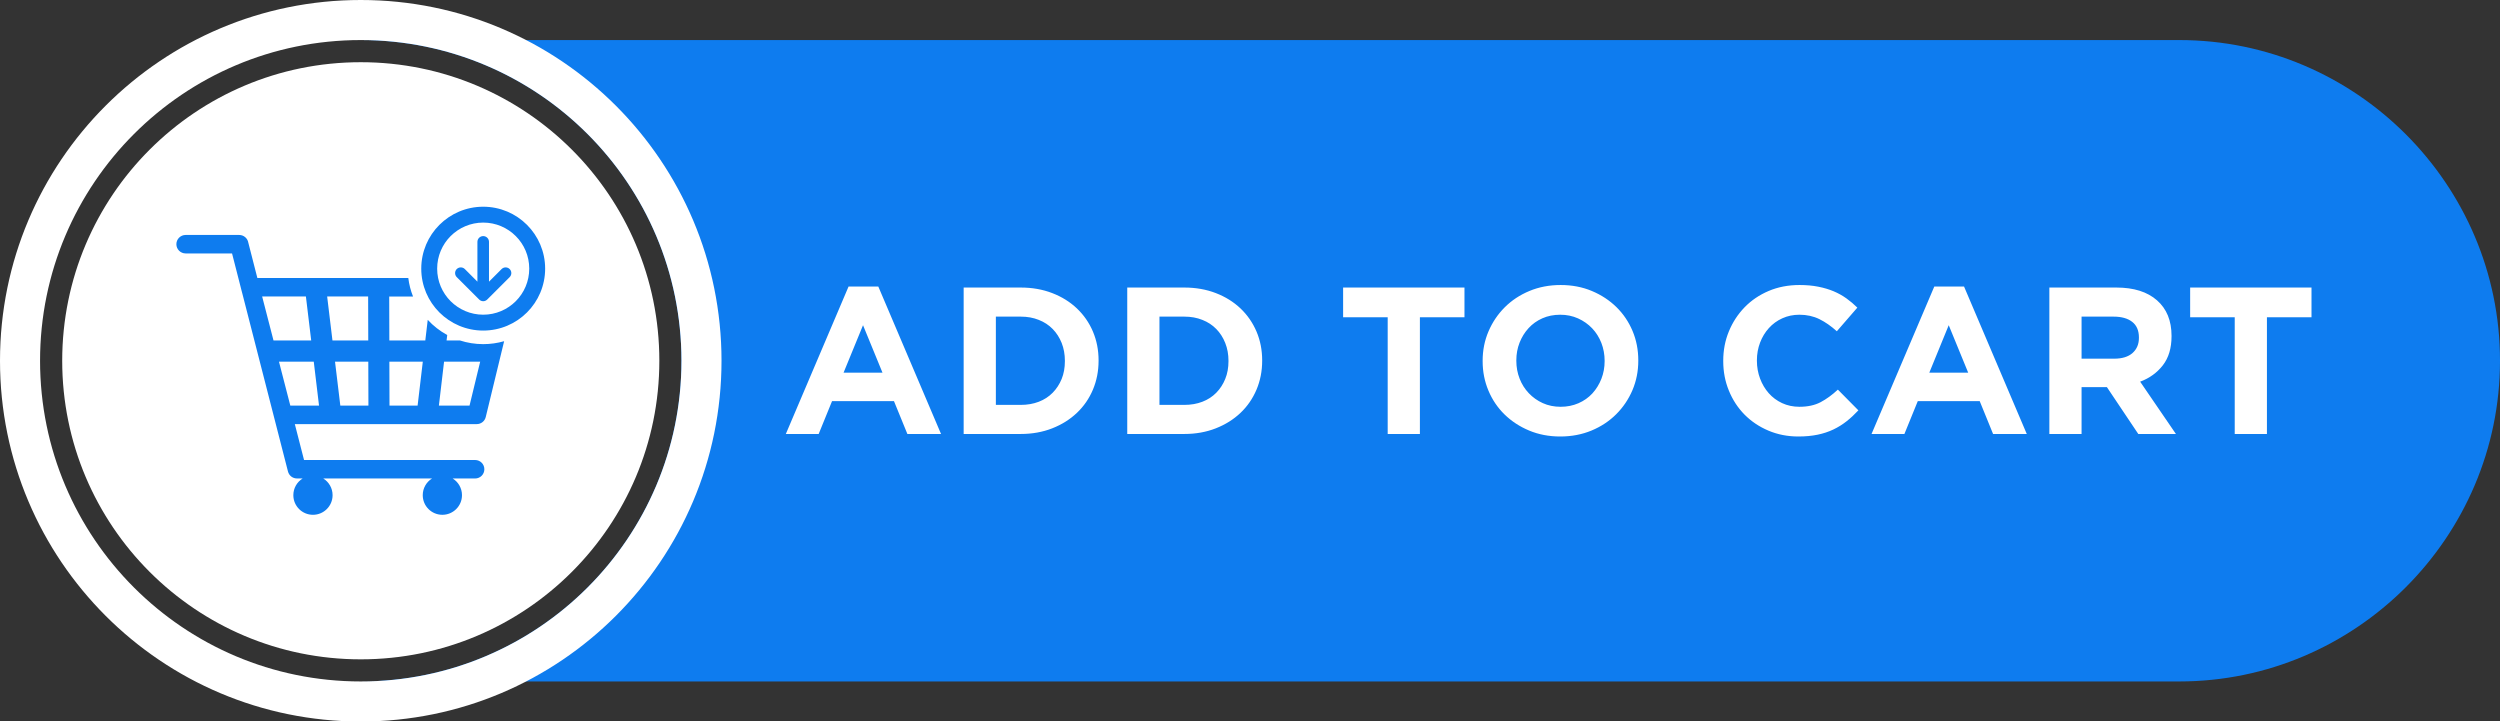 <?xml version="1.0" encoding="UTF-8" standalone="no"?><svg xmlns="http://www.w3.org/2000/svg" xmlns:xlink="http://www.w3.org/1999/xlink" clip-rule="evenodd" fill="#000000" fill-rule="evenodd" height="228.7" image-rendering="optimizeQuality" preserveAspectRatio="xMidYMid meet" shape-rendering="geometricPrecision" text-rendering="geometricPrecision" version="1" viewBox="0.0 0.0 792.5 228.7" width="792.5" zoomAndPan="magnify"><rect x="0.0" y="0.0" width="792.5" height="228.7" fill="#333333" stroke="none"/><g><g><g id="change1_1"><path d="M114.36 12.7l576.48 0c55.91,0 101.66,45.75 101.66,101.66l0 0c0,55.91 -45.75,101.66 -101.66,101.66l-576.45 0c56.13,-0.01 101.63,-45.52 101.63,-101.66 0,-56.15 -45.51,-101.66 -101.66,-101.66z" fill="#0e7cef"/></g><g id="change2_1"><path d="M114.36 0c63.16,0 114.36,51.2 114.36,114.36 0,63.16 -51.2,114.36 -114.36,114.36 -63.16,0 -114.36,-51.2 -114.36,-114.36 0,-63.16 51.2,-114.36 114.36,-114.36zm0 12.7c56.15,0 101.66,45.52 101.66,101.66 0,56.15 -45.51,101.66 -101.66,101.66 -56.14,0 -101.66,-45.51 -101.66,-101.66 0,-56.14 45.52,-101.66 101.66,-101.66z" fill="#ffffff"/></g><g id="change2_2"><path d="M114.36 19.72c52.27,0 94.65,42.37 94.65,94.64 0,52.27 -42.38,94.65 -94.65,94.65 -52.27,0 -94.64,-42.38 -94.64,-94.65 0,-52.27 42.37,-94.64 94.64,-94.64z" fill="#ffffff"/></g><g id="change2_3"><path d="M298.31 137.57l-19.89 -46.75 -9.42 0 -19.89 46.75 10.41 0 4.24 -10.41 19.63 0 4.25 10.41 10.67 0zm-18.56 -19.43l-12.34 0 6.17 -15.05 6.17 15.05zm68.5 -3.78l0 -0.13c0,-3.27 -0.6,-6.31 -1.79,-9.12 -1.19,-2.81 -2.89,-5.25 -5.07,-7.33 -2.19,-2.08 -4.8,-3.7 -7.83,-4.87 -3.03,-1.17 -6.35,-1.76 -9.98,-1.76l-18.1 0 0 46.42 18.1 0c3.63,0 6.95,-0.6 9.98,-1.79 3.03,-1.19 5.64,-2.83 7.83,-4.91 2.18,-2.07 3.88,-4.53 5.07,-7.36 1.19,-2.83 1.79,-5.88 1.79,-9.15zm-10.68 0.13c0,2.08 -0.34,3.96 -1.02,5.64 -0.69,1.68 -1.64,3.14 -2.86,4.38 -1.21,1.23 -2.68,2.19 -4.41,2.85 -1.72,0.66 -3.62,0.99 -5.7,0.99l-7.89 0 0 -27.98 7.89 0c2.08,0 3.98,0.34 5.7,1.03 1.73,0.68 3.2,1.64 4.41,2.88 1.22,1.24 2.17,2.72 2.86,4.44 0.68,1.73 1.02,3.61 1.02,5.64l0 0.13zm62.54 -0.13l0 -0.13c0,-3.27 -0.6,-6.31 -1.79,-9.12 -1.2,-2.81 -2.89,-5.25 -5.07,-7.33 -2.19,-2.08 -4.8,-3.7 -7.83,-4.87 -3.03,-1.17 -6.36,-1.76 -9.98,-1.76l-18.1 0 0 46.42 18.1 0c3.62,0 6.95,-0.6 9.98,-1.79 3.03,-1.19 5.64,-2.83 7.83,-4.91 2.18,-2.07 3.87,-4.53 5.07,-7.36 1.19,-2.83 1.79,-5.88 1.79,-9.15zm-10.68 0.13c0,2.08 -0.34,3.96 -1.03,5.64 -0.68,1.68 -1.63,3.14 -2.85,4.38 -1.21,1.23 -2.68,2.19 -4.41,2.85 -1.72,0.66 -3.62,0.99 -5.7,0.99l-7.89 0 0 -27.98 7.89 0c2.08,0 3.98,0.34 5.7,1.03 1.73,0.68 3.2,1.64 4.41,2.88 1.22,1.24 2.17,2.72 2.85,4.44 0.69,1.73 1.03,3.61 1.03,5.64l0 0.13zm74.81 -13.92l0 -9.42 -38.47 0 0 9.42 14.13 0 0 37 10.21 0 0 -37 14.13 0zm55.1 13.79l0 -0.13c0,-3.32 -0.6,-6.42 -1.82,-9.32 -1.22,-2.89 -2.92,-5.41 -5.11,-7.56 -2.19,-2.14 -4.78,-3.85 -7.79,-5.11 -3,-1.26 -6.3,-1.89 -9.88,-1.89 -3.58,0 -6.89,0.63 -9.91,1.89 -3.03,1.26 -5.64,2.99 -7.83,5.18 -2.19,2.19 -3.9,4.73 -5.14,7.62 -1.24,2.9 -1.86,6 -1.86,9.32l0 0.13c0,3.32 0.61,6.42 1.83,9.32 1.21,2.9 2.92,5.42 5.1,7.56 2.19,2.14 4.79,3.85 7.8,5.11 3,1.26 6.3,1.89 9.88,1.89 3.58,0 6.88,-0.63 9.91,-1.89 3.03,-1.26 5.64,-2.99 7.83,-5.18 2.19,-2.18 3.9,-4.73 5.14,-7.62 1.23,-2.9 1.85,-6 1.85,-9.32zm-10.67 0.13c0,1.99 -0.35,3.86 -1.03,5.61 -0.69,1.74 -1.64,3.28 -2.85,4.61 -1.22,1.32 -2.69,2.36 -4.41,3.11 -1.73,0.75 -3.61,1.13 -5.64,1.13 -2.08,0 -3.97,-0.39 -5.67,-1.16 -1.7,-0.77 -3.18,-1.82 -4.44,-3.15 -1.26,-1.33 -2.24,-2.87 -2.92,-4.64 -0.69,-1.77 -1.03,-3.65 -1.03,-5.64l0 -0.13c0,-1.99 0.34,-3.86 1.03,-5.61 0.68,-1.74 1.64,-3.28 2.85,-4.6 1.22,-1.33 2.68,-2.37 4.38,-3.12 1.7,-0.75 3.59,-1.13 5.67,-1.13 2.03,0 3.91,0.39 5.63,1.16 1.73,0.78 3.22,1.83 4.48,3.15 1.26,1.33 2.23,2.88 2.92,4.64 0.68,1.77 1.03,3.65 1.03,5.64l0 0.13zm80.44 15.59l-6.5 -6.57c-1.81,1.68 -3.64,3.01 -5.47,3.98 -1.84,0.97 -4.08,1.46 -6.73,1.46 -1.99,0 -3.82,-0.39 -5.48,-1.16 -1.65,-0.77 -3.07,-1.82 -4.24,-3.15 -1.17,-1.33 -2.09,-2.87 -2.75,-4.64 -0.66,-1.77 -1,-3.65 -1,-5.64l0 -0.13c0,-1.99 0.34,-3.86 1,-5.61 0.66,-1.74 1.59,-3.28 2.78,-4.6 1.2,-1.33 2.62,-2.37 4.28,-3.12 1.66,-0.75 3.46,-1.13 5.41,-1.13 2.34,0 4.45,0.47 6.33,1.39 1.88,0.93 3.72,2.21 5.54,3.85l6.5 -7.49c-1.07,-1.06 -2.22,-2.04 -3.45,-2.92 -1.24,-0.89 -2.59,-1.64 -4.05,-2.26 -1.46,-0.61 -3.08,-1.1 -4.87,-1.45 -1.79,-0.36 -3.77,-0.54 -5.94,-0.54 -3.58,0 -6.85,0.63 -9.81,1.89 -2.96,1.26 -5.51,2.99 -7.63,5.18 -2.12,2.19 -3.78,4.73 -4.97,7.62 -1.2,2.9 -1.79,6 -1.79,9.32l0 0.13c0,3.32 0.59,6.44 1.79,9.35 1.19,2.92 2.85,5.45 4.97,7.6 2.12,2.14 4.64,3.83 7.56,5.07 2.92,1.24 6.08,1.86 9.48,1.86 2.26,0 4.29,-0.19 6.11,-0.57 1.81,-0.37 3.48,-0.93 5,-1.65 1.53,-0.73 2.93,-1.61 4.21,-2.62 1.29,-1.02 2.52,-2.17 3.72,-3.45zm53.38 7.49l-19.89 -46.75 -9.42 0 -19.9 46.75 10.42 0 4.24 -10.41 19.63 0 4.24 10.41 10.68 0zm-18.57 -19.43l-12.33 0 6.16 -15.05 6.17 15.05zm65.85 19.43l-11.34 -16.58c2.97,-1.1 5.36,-2.84 7.2,-5.2 1.83,-2.37 2.75,-5.43 2.75,-9.19l0 -0.13c0,-4.82 -1.54,-8.58 -4.61,-11.27 -3.07,-2.7 -7.37,-4.05 -12.9,-4.05l-21.22 0 0 46.42 10.21 0 0 -14.85 8.03 0 9.95 14.85 11.93 0zm-11.73 -30.44c0,1.99 -0.68,3.58 -2.03,4.78 -1.35,1.19 -3.28,1.79 -5.8,1.79l-10.35 0 0 -13.33 10.15 0c2.52,0 4.49,0.55 5.9,1.66 1.42,1.1 2.13,2.76 2.13,4.97l0 0.13zm54.71 -6.56l0 -9.42 -38.47 0 0 9.42 14.13 0 0 37 10.21 0 0 -37 14.13 0z" fill="#ffffff" fill-rule="nonzero"/></g><g id="change1_2"><path d="M58.85 74.48c-1.62,0 -2.94,1.31 -2.94,2.93 0,1.62 1.32,2.93 2.94,2.93l14.71 0 2.91 11.37c0.01,0.04 0.02,0.09 0.03,0.13l0.41 1.56 14.38 56.07c0.34,1.32 1.52,2.2 2.83,2.2l0 0.01 1.81 0c-1.77,1.1 -2.94,3.06 -2.94,5.29 0,3.44 2.78,6.22 6.22,6.22 3.43,0 6.22,-2.78 6.22,-6.22 0,-2.23 -1.18,-4.19 -2.95,-5.29l34.47 0c-1.77,1.1 -2.94,3.06 -2.94,5.29 0,3.44 2.78,6.22 6.22,6.22 3.43,0 6.22,-2.78 6.22,-6.22 0,-2.23 -1.18,-4.19 -2.95,-5.29l7.11 0c1.62,0 2.93,-1.31 2.93,-2.93 0,-1.62 -1.31,-2.93 -2.93,-2.93l-54.23 0 -2.92 -11.37 57.68 0 0 -0.01c1.32,0 2.52,-0.9 2.84,-2.24l5.83 -24.04c-2.11,0.6 -4.33,0.93 -6.63,0.93 -2.57,0 -5.05,-0.41 -7.37,-1.16l-4.25 0 0.21 -1.73c-2.32,-1.26 -4.4,-2.89 -6.18,-4.81l-0.77 6.54 -11.4 0 -0.04 -13.94 7.55 0c-0.74,-1.85 -1.25,-3.82 -1.5,-5.87l-47.85 0 -2.86 -11.17c-0.22,-1.4 -1.44,-2.47 -2.9,-2.47l-16.97 0zm100.16 10.81l-4 4 0 -12.61c0,-1.02 -0.82,-1.84 -1.83,-1.84 -1.02,0 -1.84,0.82 -1.84,1.84l0 12.61 -3.99 -4c-0.71,-0.7 -1.85,-0.7 -2.56,0 -0.7,0.71 -0.7,1.85 0,2.56l7.11 7.1c0.71,0.71 1.85,0.71 2.55,0l7.11 -7.1c0.71,-0.71 0.71,-1.85 0,-2.56 -0.7,-0.7 -1.85,-0.7 -2.55,0zm-5.83 -19.76c5.42,0 10.33,2.2 13.88,5.75 3.55,3.55 5.75,8.46 5.75,13.88 0,5.42 -2.2,10.33 -5.75,13.88 -3.55,3.55 -8.46,5.75 -13.88,5.75 -5.42,0 -10.33,-2.2 -13.89,-5.75 -3.55,-3.55 -5.75,-8.46 -5.75,-13.88 0,-5.42 2.2,-10.33 5.75,-13.88 3.56,-3.55 8.47,-5.75 13.89,-5.75zm10.32 9.31c-2.64,-2.64 -6.29,-4.28 -10.32,-4.28 -4.03,0 -7.68,1.64 -10.33,4.28 -2.64,2.64 -4.27,6.29 -4.27,10.32 0,4.03 1.63,7.68 4.27,10.32 2.65,2.64 6.3,4.28 10.33,4.28 4.03,0 7.68,-1.64 10.32,-4.28 2.64,-2.64 4.27,-6.29 4.27,-10.32 0,-4.03 -1.63,-7.68 -4.27,-10.32zm-46.76 33.09l-11.35 0 -1.68 -13.94 12.99 0 0.04 13.94zm-18.09 0l-11.95 0 -3.6 -13.94 13.87 0 1.68 13.94zm-10.22 6.71l11.03 0 1.67 13.94 -9.1 0 -3.6 -13.94zm17.77 0l10.55 0 0.04 13.94 -8.91 0 -1.68 -13.94zm17.23 0l10.6 0 -1.65 13.94 -8.91 0 -0.04 -13.94zm17.34 0l11.45 0 -3.38 13.94 -9.71 0 1.64 -13.94z" fill="#0e7cef" fill-rule="nonzero"/></g></g></g></svg>